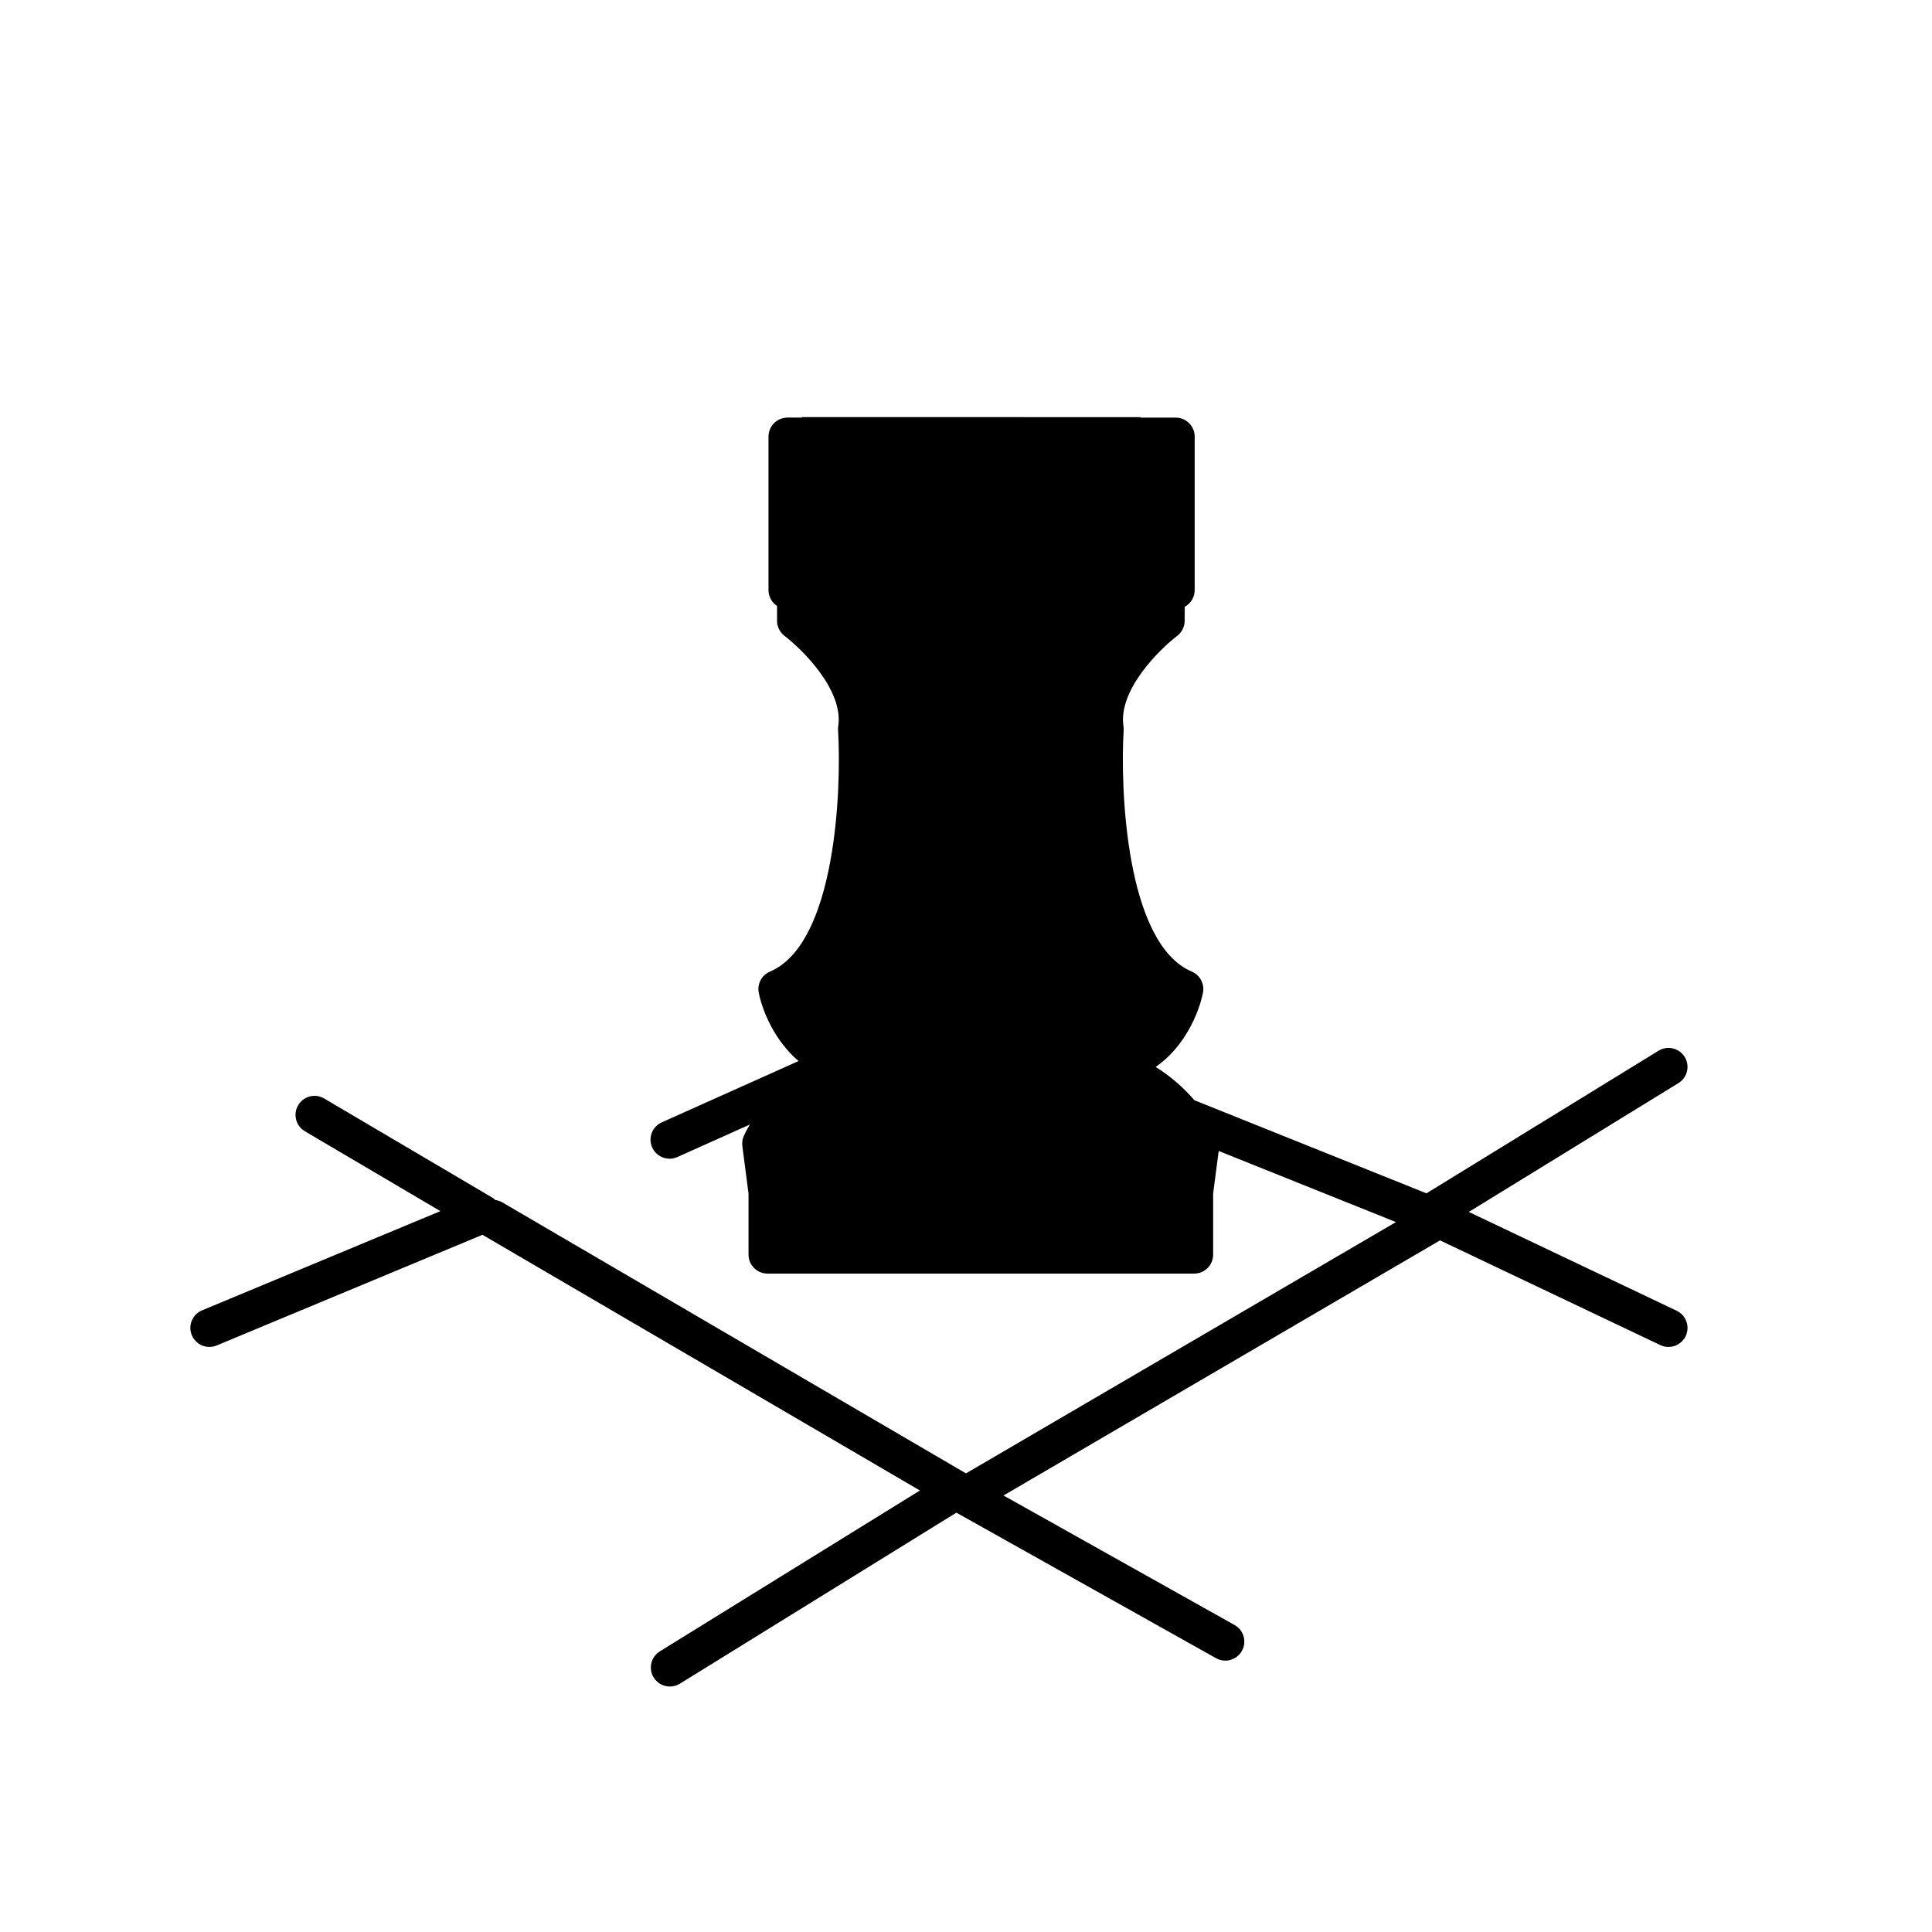 <?xml version="1.0" encoding="UTF-8"?>
<!-- Uploaded to: ICON Repo, www.svgrepo.com, Generator: ICON Repo Mixer Tools -->
<svg fill="#000000" width="800px" height="800px" version="1.1" viewBox="144 144 512 512" xmlns="http://www.w3.org/2000/svg">
 <path d="m588.34 491.36-55.09-26.184 55.559-34.145c2.371-1.457 3.113-4.559 1.652-6.926-1.457-2.371-4.566-3.113-6.926-1.656l-61.504 37.797-61.488-24.668c-2.519-2.918-5.883-6.082-10.27-8.828 7.559-5.219 11.391-14.086 12.516-19.629 0.48-2.344-0.754-4.699-2.957-5.637-17.543-7.477-18.984-48.703-18.051-63.957 0.02-0.352 0.004-0.711-0.051-1.059-1.461-9.68 9.77-20.559 14.223-23.938 1.254-0.953 1.996-2.445 1.996-4.019v-3.691c1.578-0.848 2.656-2.519 2.656-4.438v-40.672c0-2.781-2.254-5.039-5.039-5.039h-9.32v-0.125l-89.719-0.004v0.125h-3.828c-2.785 0-5.039 2.258-5.039 5.039v40.672c0 1.758 0.902 3.309 2.266 4.207v3.926c0 1.578 0.742 3.062 1.996 4.019 4.453 3.375 15.684 14.258 14.223 23.938-0.055 0.352-0.074 0.707-0.051 1.062 0.941 15.25-0.48 56.469-18.051 63.957-2.203 0.938-3.438 3.293-2.957 5.637 1.023 5.031 4.309 12.773 10.543 18.066l-36.254 16.246c-2.539 1.137-3.672 4.117-2.535 6.66 0.836 1.867 2.672 2.977 4.602 2.977 0.691 0 1.387-0.141 2.055-0.441l19.211-8.609c-1.008 1.723-1.559 2.938-1.633 3.117-0.336 0.816-0.465 1.715-0.344 2.59l1.637 12.586v16.164c0 2.781 2.254 5.039 5.039 5.039h113.05c2.785 0 5.039-2.258 5.039-5.039v-16.164l1.473-11.297 46.977 18.844-113.95 66.598-122.84-71.797c-0.594-0.348-1.234-0.559-1.879-0.645-0.246-0.223-0.488-0.449-0.777-0.621l-44.586-26.285c-2.398-1.422-5.488-0.621-6.898 1.785-1.41 2.398-0.613 5.488 1.785 6.898l35.906 21.164-63.16 26.297c-2.57 1.066-3.785 4.019-2.711 6.59 0.805 1.934 2.676 3.102 4.648 3.102 0.648 0 1.305-0.125 1.941-0.387l70.477-29.348c0.066 0.039 0.102 0.105 0.168 0.145l115.72 67.637-68.922 42.629c-2.367 1.465-3.094 4.57-1.633 6.934 0.953 1.543 2.606 2.387 4.293 2.387 0.906 0 1.82-0.242 2.644-0.75l73.285-45.328 68.801 38.566c2.445 1.371 5.508 0.492 6.856-1.93 1.367-2.422 0.5-5.496-1.93-6.856l-61.242-34.328 115.68-67.609 58.387 27.754c0.699 0.332 1.438 0.488 2.16 0.488 1.883 0 3.691-1.059 4.555-2.875 1.195-2.516 0.121-5.523-2.387-6.719z"/>
</svg>